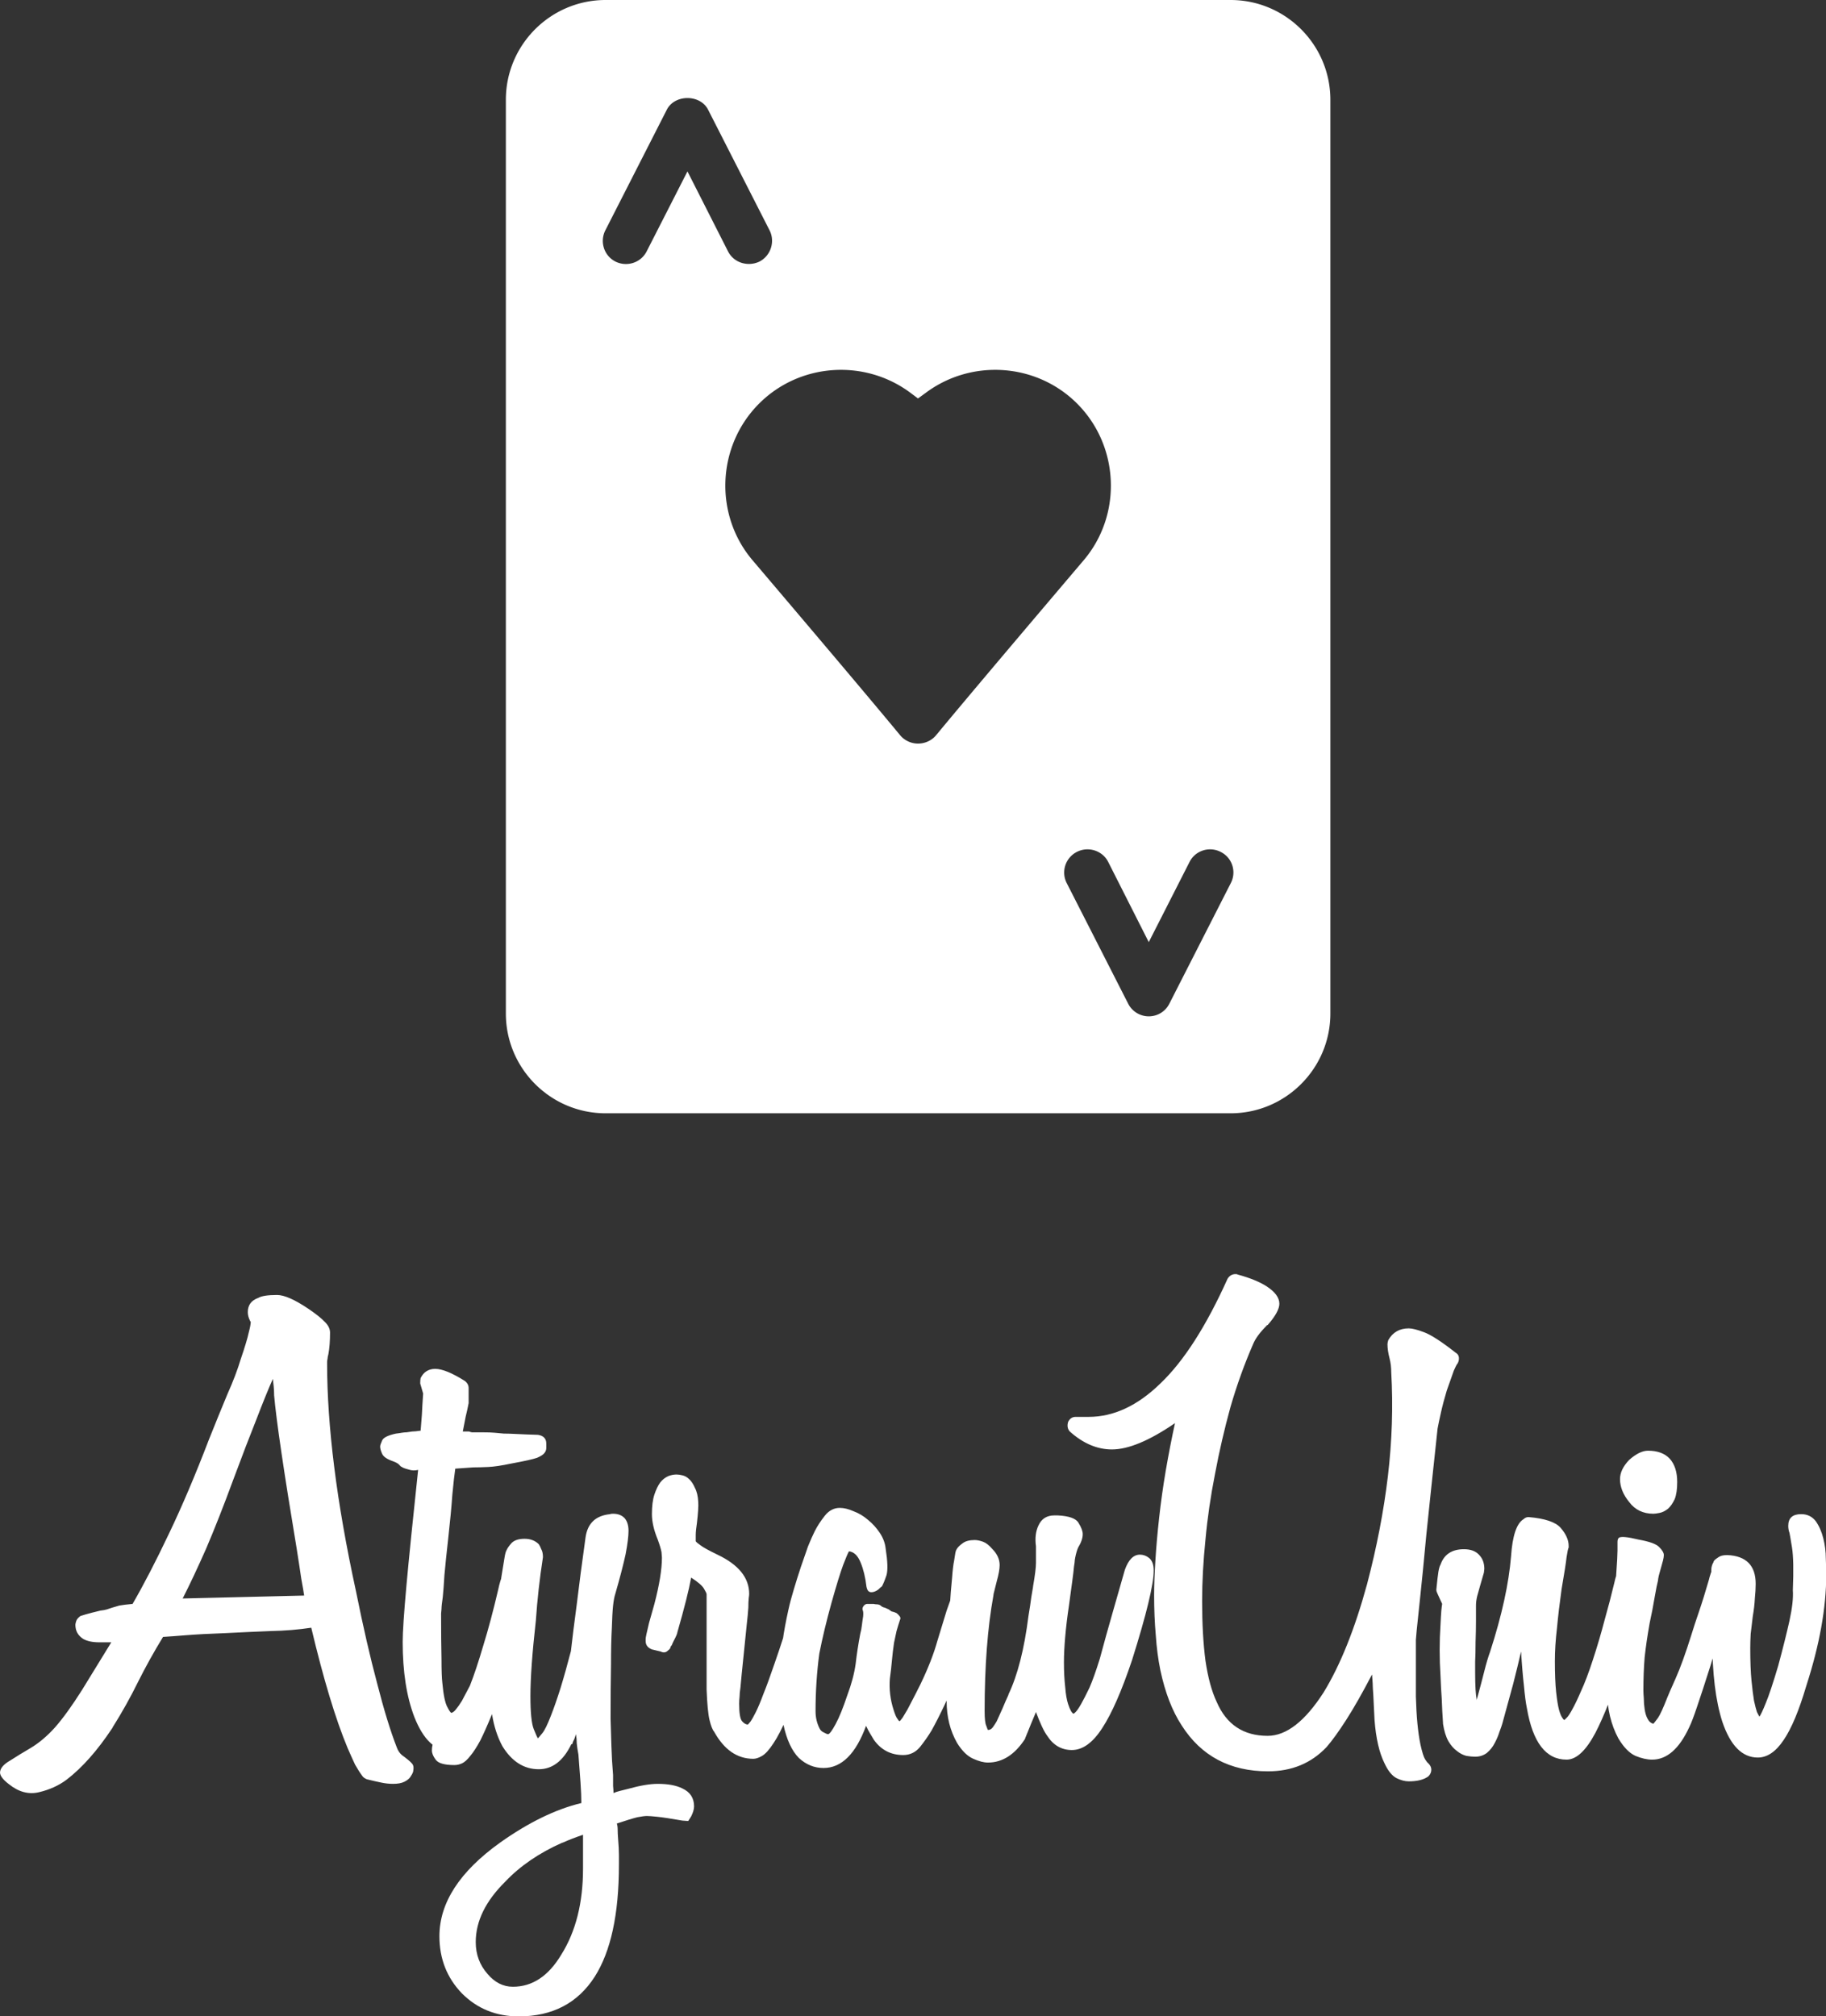 <svg data-v-423bf9ae="" xmlns="http://www.w3.org/2000/svg" viewBox="0 0 147.623 163" class="iconAbove"><rect x="0" y="0" width="147.623" height="163" fill="#333333" stroke="none"/><!----><defs data-v-423bf9ae=""><linearGradient data-v-423bf9ae="" gradientTransform="rotate(25)" id="0556b103-7aed-4f77-8e2d-e628c5f8e2fb" x1="0%" y1="0%" x2="100%" y2="0%"><stop data-v-423bf9ae="" offset="0%" style="stop-color: rgb(65, 15, 248); stop-opacity: 1;"></stop><stop data-v-423bf9ae="" offset="100%" style="stop-color: rgb(65, 15, 248); stop-opacity: 1;"></stop></linearGradient></defs><!----><g data-v-423bf9ae="" id="38e67cfa-1568-405d-a41e-67857446047a" fill="#ffffff" transform="matrix(3.375,0,0,3.375,-6.393,107.016)"><path d="M11.80 10.64L11.80 10.64Q11.80 10.67 11.79 10.73Q11.77 10.79 11.72 10.86Q11.68 10.92 11.58 10.97Q11.48 11.02 11.31 11.02L11.31 11.02Q11.17 11.02 11.03 10.99Q10.88 10.96 10.68 10.91L10.68 10.91Q10.61 10.88 10.58 10.84L10.58 10.84Q10.49 10.72 10.40 10.56Q10.32 10.39 10.22 10.16L10.22 10.16Q9.79 9.13 9.35 7.28L9.35 7.28Q8.89 7.35 8.38 7.36Q7.87 7.38 7.29 7.41L7.29 7.41Q6.72 7.43 6.35 7.46Q5.98 7.49 5.80 7.50L5.80 7.50Q5.47 8.04 5.20 8.58Q4.93 9.13 4.59 9.67L4.59 9.67Q4.59 9.69 4.58 9.69L4.58 9.69Q4.05 10.49 3.49 10.92L3.49 10.92Q3.21 11.13 2.83 11.22Q2.46 11.31 2.11 11.03L2.11 11.03Q1.86 10.84 1.90 10.71Q1.93 10.58 2.14 10.46Q2.34 10.33 2.63 10.16Q2.93 9.98 3.21 9.67L3.21 9.67Q3.50 9.34 3.86 8.77Q4.21 8.20 4.56 7.63L4.56 7.63L4.28 7.63Q4.03 7.63 3.89 7.55L3.89 7.55Q3.70 7.43 3.70 7.21L3.70 7.21Q3.70 7.18 3.72 7.12Q3.74 7.06 3.82 7L3.82 7Q3.86 6.99 3.95 6.96L3.95 6.96Q4.09 6.92 4.30 6.87L4.30 6.87Q4.40 6.86 4.46 6.84Q4.52 6.82 4.58 6.80Q4.65 6.78 4.75 6.75Q4.86 6.73 5.07 6.71L5.07 6.71Q5.47 6.02 5.94 5.03Q6.41 4.05 6.90 2.77L6.90 2.77Q7.14 2.17 7.34 1.69Q7.55 1.22 7.66 0.85L7.66 0.85Q7.81 0.41 7.85 0.22Q7.90 0.03 7.90-0.04L7.90-0.04Q7.90-0.06 7.89-0.06Q7.88-0.07 7.88-0.08L7.88-0.08Q7.83-0.18 7.83-0.28L7.83-0.28Q7.83-0.53 8.08-0.62L8.08-0.62Q8.20-0.69 8.53-0.69L8.53-0.69Q8.79-0.69 9.28-0.36L9.28-0.36Q9.56-0.17 9.68-0.04Q9.80 0.08 9.80 0.21L9.80 0.21Q9.80 0.52 9.76 0.73L9.76 0.73Q9.74 0.80 9.74 0.84Q9.73 0.88 9.73 0.91L9.73 0.91L9.73 0.97Q9.73 2.07 9.90 3.43Q10.07 4.79 10.42 6.40L10.42 6.40Q10.68 7.69 10.93 8.62Q11.17 9.56 11.40 10.15L11.40 10.15Q11.44 10.26 11.52 10.33L11.52 10.33Q11.70 10.46 11.76 10.53L11.76 10.53Q11.80 10.57 11.80 10.64ZM6.27 6.58L9.18 6.51Q9.16 6.37 9.11 6.10Q9.07 5.82 9.00 5.38L9.00 5.38Q8.54 2.62 8.46 1.71L8.46 1.71L8.46 1.69Q8.46 1.60 8.45 1.50Q8.44 1.41 8.43 1.32L8.43 1.32Q8.27 1.68 8.04 2.28Q7.80 2.88 7.48 3.74L7.48 3.74Q7.13 4.69 6.83 5.39Q6.52 6.09 6.27 6.58L6.27 6.58ZM14.78 2.66L14.78 2.66Q14.98 2.69 14.98 2.87L14.98 2.87L14.98 2.97Q14.98 3.04 14.94 3.09L14.94 3.09Q14.90 3.15 14.76 3.21Q14.62 3.26 14.13 3.35L14.13 3.35Q13.80 3.42 13.59 3.43Q13.38 3.44 13.23 3.44L13.23 3.44L12.80 3.47Q12.77 3.67 12.73 4.09Q12.70 4.52 12.63 5.15L12.63 5.15Q12.57 5.68 12.54 6.02Q12.52 6.36 12.50 6.55Q12.47 6.75 12.47 6.83Q12.46 6.92 12.46 6.94L12.46 6.94Q12.46 7.62 12.47 8.03Q12.47 8.44 12.49 8.60L12.49 8.60Q12.53 9.04 12.61 9.18Q12.68 9.32 12.71 9.32L12.71 9.32Q12.77 9.30 12.82 9.23L12.82 9.23Q12.88 9.16 12.96 9.03Q13.03 8.90 13.15 8.67L13.15 8.67Q13.30 8.29 13.47 7.71Q13.65 7.13 13.83 6.36L13.83 6.36Q13.87 6.17 13.92 6.05Q13.96 5.92 13.99 5.82L13.99 5.82Q14.01 5.75 14.08 5.64Q14.14 5.53 14.28 5.53L14.28 5.53Q14.41 5.53 14.52 5.62Q14.63 5.71 14.63 5.95L14.63 5.95Q14.63 6.22 14.50 6.75Q14.38 7.29 14.10 8.13L14.10 8.13Q13.73 9.21 13.39 9.72Q13.05 10.23 12.67 10.23L12.67 10.23Q12.14 10.23 11.82 9.42L11.82 9.42Q11.54 8.69 11.54 7.62L11.54 7.62Q11.54 7.27 11.63 6.27Q11.72 5.28 11.91 3.50L11.91 3.50Q11.79 3.53 11.68 3.49Q11.56 3.46 11.52 3.43L11.52 3.43Q11.49 3.42 11.45 3.37Q11.41 3.33 11.30 3.29L11.30 3.29Q11.10 3.22 11.05 3.12Q11.00 3.01 11.00 2.94L11.00 2.94Q11.00 2.90 11.05 2.79Q11.10 2.69 11.38 2.63L11.38 2.63Q11.47 2.62 11.52 2.61Q11.58 2.60 11.63 2.60Q11.69 2.59 11.77 2.58Q11.84 2.58 11.97 2.56L11.97 2.56Q11.98 2.41 12.00 2.18Q12.01 1.96 12.03 1.67L12.03 1.67L11.96 1.43Q11.96 1.34 11.97 1.30L11.97 1.30Q12.08 1.08 12.32 1.08L12.32 1.08Q12.57 1.08 13.03 1.37L13.03 1.37Q13.12 1.44 13.12 1.54L13.12 1.54L13.12 1.86L13.12 1.90Q13.09 2.06 13.05 2.22Q13.02 2.38 12.98 2.58L12.98 2.58Q13.08 2.58 13.10 2.58Q13.12 2.58 13.13 2.58Q13.15 2.59 13.20 2.60Q13.26 2.60 13.45 2.60L13.45 2.60Q13.64 2.60 13.74 2.61Q13.85 2.62 13.96 2.63Q14.08 2.63 14.27 2.64Q14.45 2.65 14.78 2.66ZM18.24 11.13L18.24 11.13Q18.52 11.26 18.52 11.56L18.52 11.56Q18.52 11.66 18.45 11.80L18.45 11.80L18.38 11.91L18.24 11.90Q17.84 11.83 17.65 11.81Q17.46 11.79 17.39 11.79L17.39 11.79Q17.32 11.79 17.16 11.82Q17.00 11.86 16.67 11.97L16.67 11.97Q16.69 12.03 16.69 12.12Q16.69 12.21 16.70 12.33L16.70 12.33Q16.72 12.57 16.72 12.72Q16.72 12.87 16.72 12.96L16.72 12.96Q16.72 14.73 16.14 15.64L16.14 15.64Q15.53 16.59 14.32 16.59L14.32 16.59Q13.51 16.59 12.96 16.04L12.96 16.04Q12.42 15.48 12.42 14.67L12.42 14.67Q12.42 13.47 13.87 12.43L13.87 12.43Q14.90 11.70 15.82 11.48L15.82 11.48Q15.82 11.28 15.80 10.99Q15.78 10.70 15.75 10.32L15.75 10.32Q15.72 10.16 15.71 10.05Q15.71 9.94 15.69 9.83L15.69 9.83Q15.67 9.90 15.65 9.95Q15.62 10.00 15.60 10.07L15.60 10.07L15.58 10.07Q15.29 10.67 14.80 10.67L14.80 10.67Q14.27 10.67 13.93 10.12L13.93 10.12Q13.75 9.79 13.68 9.35L13.68 9.35Q13.52 9.74 13.40 9.98Q13.27 10.22 13.16 10.35Q13.05 10.49 12.96 10.53Q12.87 10.57 12.78 10.57L12.78 10.57Q12.42 10.57 12.33 10.44Q12.24 10.32 12.24 10.22L12.24 10.22Q12.24 10.07 12.30 9.99Q12.36 9.91 12.42 9.88L12.42 9.88L12.43 9.87L12.64 9.76L12.67 9.76Q12.68 9.74 12.73 9.68Q12.77 9.62 12.85 9.46Q12.92 9.31 13.02 9.05Q13.12 8.79 13.26 8.39L13.26 8.39Q13.61 7.32 13.89 6.17L13.89 6.17Q13.89 6.15 13.90 6.13Q13.90 6.12 13.90 6.09L13.90 6.09Q13.96 5.73 13.98 5.60Q14 5.47 14.03 5.42L14.03 5.42Q14.06 5.35 14.15 5.25Q14.25 5.15 14.46 5.15L14.46 5.15Q14.67 5.15 14.80 5.28L14.80 5.28Q14.83 5.32 14.86 5.40Q14.90 5.47 14.90 5.59L14.90 5.59Q14.78 6.37 14.73 7.11L14.73 7.11Q14.60 8.27 14.60 8.92L14.60 8.92Q14.60 9.51 14.68 9.71Q14.76 9.91 14.78 9.93L14.78 9.93Q14.81 9.90 14.89 9.80Q14.97 9.70 15.09 9.39L15.09 9.39Q15.20 9.11 15.32 8.73Q15.44 8.34 15.57 7.84L15.57 7.84Q15.62 7.39 15.71 6.72Q15.79 6.05 15.92 5.12L15.92 5.12Q15.99 4.61 16.51 4.56L16.51 4.56Q16.52 4.55 16.58 4.55L16.58 4.55Q16.76 4.55 16.86 4.66Q16.95 4.77 16.95 4.96L16.95 4.96Q16.95 5.15 16.88 5.52Q16.80 5.89 16.63 6.48L16.63 6.48Q16.60 6.57 16.58 6.75Q16.56 6.94 16.55 7.29Q16.53 7.64 16.53 8.17Q16.52 8.69 16.52 9.46L16.52 9.46Q16.53 9.79 16.54 10.12Q16.55 10.46 16.58 10.81L16.58 10.81Q16.58 10.96 16.58 11.07Q16.59 11.17 16.59 11.24L16.59 11.24Q16.66 11.21 16.74 11.19Q16.83 11.17 16.94 11.14L16.94 11.14Q17.37 11.02 17.65 11.02L17.65 11.02Q18.02 11.02 18.24 11.13ZM15.86 13.05L15.86 12.24Q15.74 12.28 15.61 12.33Q15.48 12.38 15.37 12.43L15.37 12.43L15.36 12.43Q14.53 12.80 14 13.36L14 13.36Q13.29 14.06 13.29 14.81L13.29 14.81Q13.29 15.25 13.57 15.57L13.57 15.57Q13.83 15.88 14.18 15.88L14.18 15.88Q14.88 15.88 15.34 15.11L15.34 15.11Q15.86 14.28 15.86 13.05L15.86 13.05ZM21.43 5.53L21.43 5.53Q21.49 5.53 21.62 5.59Q21.76 5.66 21.76 5.95L21.76 5.95Q21.76 6.44 21.17 8.29L21.17 8.29Q20.93 8.99 20.75 9.41Q20.57 9.83 20.42 10.05Q20.27 10.28 20.15 10.35Q20.03 10.42 19.94 10.42L19.94 10.42Q19.36 10.42 19.00 9.77L19.00 9.77Q18.94 9.70 18.89 9.49Q18.84 9.28 18.82 8.76L18.82 8.76L18.82 7.69L18.82 6.48Q18.82 6.45 18.76 6.35Q18.70 6.24 18.45 6.08L18.45 6.08Q18.37 6.52 18.12 7.39L18.12 7.39Q18.12 7.43 18.03 7.60L18.03 7.60Q18.00 7.66 17.99 7.69Q17.98 7.71 17.96 7.73L17.96 7.73Q17.96 7.78 17.89 7.83L17.89 7.83Q17.82 7.90 17.72 7.85L17.72 7.85L17.51 7.80Q17.36 7.74 17.36 7.60L17.36 7.60Q17.36 7.59 17.36 7.55Q17.36 7.52 17.38 7.43Q17.40 7.34 17.44 7.17Q17.49 7 17.57 6.71L17.57 6.71Q17.75 6.02 17.75 5.60L17.75 5.60Q17.75 5.57 17.74 5.47Q17.72 5.36 17.65 5.17L17.65 5.17Q17.51 4.83 17.51 4.56L17.51 4.56Q17.51 4.27 17.57 4.09Q17.63 3.91 17.71 3.80Q17.79 3.70 17.90 3.65Q18.00 3.61 18.10 3.61L18.10 3.61Q18.16 3.61 18.24 3.63Q18.33 3.65 18.40 3.72Q18.48 3.79 18.54 3.93Q18.61 4.06 18.62 4.27L18.62 4.27Q18.63 4.41 18.59 4.76L18.59 4.76Q18.56 4.96 18.56 5.05Q18.56 5.15 18.56 5.21L18.56 5.21Q18.58 5.24 18.68 5.31Q18.77 5.38 19.08 5.53L19.08 5.53Q19.84 5.89 19.84 6.47L19.84 6.47Q19.84 6.50 19.83 6.57Q19.82 6.65 19.82 6.80Q19.81 6.96 19.78 7.22Q19.75 7.49 19.71 7.91L19.71 7.91Q19.68 8.20 19.66 8.40Q19.64 8.60 19.63 8.72Q19.61 8.85 19.61 8.93Q19.60 9.02 19.60 9.10L19.60 9.10Q19.60 9.44 19.67 9.52Q19.74 9.60 19.81 9.60L19.81 9.60Q19.82 9.59 19.87 9.53Q19.92 9.46 20.00 9.30Q20.08 9.14 20.18 8.87Q20.29 8.60 20.44 8.16L20.44 8.16Q20.92 6.79 21.03 6.05L21.03 6.05Q21.07 5.73 21.20 5.63Q21.32 5.53 21.43 5.53ZM25.31 5.49L25.31 5.49Q25.38 5.50 25.38 5.56Q25.37 5.63 25.37 5.92L25.37 5.92Q25.37 6.20 25.26 6.78Q25.14 7.35 24.86 8.25L24.86 8.25Q24.71 8.74 24.53 9.11Q24.35 9.49 24.21 9.74L24.21 9.74Q24.09 9.94 23.93 10.14Q23.77 10.33 23.53 10.33L23.53 10.33Q23.09 10.33 22.83 9.97L22.83 9.97Q22.79 9.90 22.74 9.82Q22.69 9.74 22.64 9.63L22.64 9.63Q22.27 10.64 21.62 10.64L21.62 10.64Q21.29 10.64 21.03 10.40L21.03 10.40Q20.52 9.88 20.57 8.23L20.57 8.23Q20.58 7.97 20.64 7.61Q20.69 7.25 20.78 6.85L20.78 6.85Q20.83 6.62 20.91 6.36Q20.99 6.09 21.08 5.82Q21.17 5.56 21.25 5.33Q21.34 5.11 21.41 4.97L21.41 4.97Q21.50 4.79 21.65 4.60Q21.80 4.41 22.01 4.41L22.01 4.41Q22.16 4.41 22.34 4.49Q22.53 4.56 22.69 4.70Q22.85 4.83 22.97 5.01Q23.09 5.19 23.11 5.39L23.11 5.39Q23.18 5.84 23.13 6.02Q23.07 6.20 23.02 6.29L23.02 6.29Q22.99 6.31 22.94 6.36Q22.89 6.40 22.83 6.42Q22.76 6.44 22.72 6.42Q22.67 6.40 22.65 6.30L22.65 6.30Q22.61 5.96 22.51 5.72Q22.41 5.47 22.23 5.45L22.23 5.45Q22.19 5.52 22.09 5.78Q21.99 6.05 21.81 6.69L21.81 6.69Q21.63 7.34 21.52 7.90L21.52 7.90Q21.43 8.57 21.43 9.28L21.43 9.28Q21.43 9.51 21.53 9.70L21.53 9.70Q21.56 9.76 21.63 9.79Q21.70 9.83 21.73 9.83L21.73 9.83Q21.78 9.83 21.91 9.59Q22.04 9.35 22.19 8.90L22.19 8.90Q22.34 8.50 22.39 8.15Q22.43 7.80 22.50 7.43L22.50 7.43Q22.53 7.32 22.54 7.22Q22.55 7.13 22.57 7.01L22.57 7.01Q22.58 6.90 22.56 6.86Q22.54 6.82 22.58 6.76L22.58 6.76Q22.62 6.71 22.67 6.71Q22.72 6.71 22.75 6.71L22.75 6.71Q22.78 6.71 22.82 6.71Q22.86 6.72 22.89 6.72L22.89 6.72Q22.95 6.72 22.99 6.75Q23.03 6.79 23.09 6.80L23.09 6.80Q23.14 6.82 23.18 6.84Q23.21 6.86 23.25 6.89L23.25 6.89Q23.31 6.90 23.37 6.93L23.37 6.93Q23.41 6.96 23.44 7Q23.48 7.04 23.45 7.10L23.45 7.10Q23.41 7.22 23.37 7.36Q23.34 7.50 23.31 7.64L23.31 7.64Q23.28 7.84 23.26 8.06Q23.24 8.29 23.21 8.50L23.21 8.50Q23.18 8.88 23.30 9.25L23.30 9.25Q23.35 9.41 23.39 9.46Q23.42 9.51 23.44 9.52L23.44 9.52Q23.45 9.52 23.48 9.48Q23.51 9.45 23.56 9.36Q23.62 9.27 23.71 9.09Q23.80 8.92 23.94 8.64L23.94 8.64Q24.22 8.06 24.35 7.59Q24.49 7.13 24.57 6.87L24.57 6.87L24.92 5.89Q24.95 5.78 25.03 5.62Q25.10 5.46 25.31 5.49ZM29.20 5.53L29.20 5.53Q29.32 5.53 29.42 5.61Q29.53 5.70 29.53 5.91L29.53 5.91Q29.53 6.41 29.01 8.06L29.01 8.06Q28.64 9.16 28.30 9.68Q27.96 10.21 27.57 10.21L27.57 10.21Q27.20 10.21 26.98 9.87L26.98 9.87Q26.92 9.79 26.85 9.64Q26.78 9.49 26.71 9.30L26.71 9.30Q26.57 9.63 26.52 9.76Q26.47 9.88 26.45 9.93L26.45 9.93L26.45 9.94Q26.08 10.51 25.56 10.51L25.56 10.51Q25.41 10.51 25.21 10.42Q25.00 10.33 24.82 10.04L24.82 10.04Q24.57 9.60 24.57 9.04L24.57 9.04Q24.57 8.57 24.59 8.03Q24.61 7.49 24.64 6.86L24.64 6.86Q24.67 6.37 24.70 6.09Q24.72 5.81 24.75 5.67Q24.77 5.53 24.78 5.48Q24.79 5.43 24.81 5.40L24.81 5.40Q24.85 5.33 24.95 5.26Q25.05 5.18 25.24 5.18L25.24 5.18Q25.33 5.18 25.44 5.22Q25.55 5.26 25.66 5.39L25.66 5.39Q25.84 5.57 25.84 5.78L25.84 5.78Q25.84 5.92 25.77 6.17L25.77 6.17Q25.73 6.33 25.71 6.41Q25.69 6.48 25.69 6.51L25.69 6.51Q25.48 7.67 25.48 9.27L25.48 9.27Q25.48 9.55 25.52 9.63Q25.55 9.72 25.56 9.73L25.56 9.73Q25.63 9.73 25.68 9.66Q25.73 9.59 25.77 9.52L25.77 9.52Q25.84 9.37 25.91 9.21Q25.98 9.04 26.05 8.89L26.05 8.89L26.05 8.88Q26.38 8.19 26.53 7L26.53 7Q26.54 6.93 26.57 6.75Q26.59 6.58 26.64 6.30L26.64 6.30L26.64 6.29Q26.71 5.89 26.71 5.73L26.71 5.73L26.71 5.33Q26.67 5.04 26.77 4.83L26.77 4.83Q26.88 4.59 27.15 4.59L27.15 4.59L27.23 4.59Q27.64 4.61 27.73 4.77Q27.83 4.93 27.83 5.04L27.83 5.04Q27.83 5.18 27.72 5.36L27.72 5.36Q27.68 5.45 27.65 5.60L27.65 5.60Q27.65 5.61 27.64 5.66Q27.64 5.70 27.62 5.82Q27.61 5.94 27.58 6.16Q27.55 6.38 27.50 6.75L27.50 6.75Q27.44 7.15 27.41 7.50Q27.38 7.84 27.38 8.11L27.38 8.11Q27.38 8.44 27.41 8.70Q27.43 8.96 27.48 9.11L27.48 9.11Q27.55 9.32 27.61 9.34L27.61 9.34Q27.62 9.34 27.66 9.30Q27.71 9.25 27.79 9.11Q27.87 8.97 27.99 8.72Q28.10 8.47 28.24 8.02L28.24 8.02Q28.39 7.46 28.54 6.94Q28.69 6.41 28.84 5.89L28.84 5.89Q28.97 5.53 29.20 5.53ZM36.76 0.69L36.76 0.69Q36.83 0.73 36.84 0.80Q36.85 0.88 36.81 0.95L36.81 0.95Q36.78 0.98 36.72 1.12Q36.67 1.26 36.55 1.60L36.55 1.60Q36.46 1.90 36.41 2.13Q36.36 2.35 36.33 2.51L36.33 2.51Q36.16 4.09 36.06 5.06Q35.97 6.03 35.91 6.58Q35.85 7.13 35.83 7.34Q35.81 7.55 35.81 7.57L35.81 7.57L35.81 8.93Q35.83 9.65 35.92 10.08L35.92 10.08Q35.98 10.35 36.03 10.43Q36.08 10.51 36.11 10.53L36.11 10.53Q36.18 10.60 36.18 10.68L36.18 10.68Q36.18 10.77 36.11 10.84L36.11 10.84Q35.95 10.96 35.64 10.96L35.64 10.96Q35.50 10.96 35.34 10.88Q35.18 10.79 35.06 10.53L35.06 10.53Q34.87 10.15 34.82 9.49L34.82 9.49L34.80 9.09Q34.79 8.85 34.78 8.74Q34.78 8.64 34.76 8.40L34.76 8.40Q34.41 9.07 34.14 9.49Q33.87 9.91 33.67 10.14L33.67 10.14Q33.12 10.72 32.27 10.72L32.27 10.72Q30.90 10.72 30.20 9.62L30.20 9.62Q29.86 9.10 29.69 8.30L29.69 8.30Q29.61 7.91 29.58 7.46Q29.54 7.01 29.54 6.50L29.54 6.50Q29.54 6.16 29.57 5.68Q29.60 5.19 29.66 4.65Q29.72 4.10 29.82 3.51Q29.92 2.93 30.04 2.38L30.04 2.38Q29.12 3.01 28.53 3.01L28.53 3.01Q28.00 3.01 27.52 2.58L27.52 2.58Q27.44 2.49 27.48 2.35L27.48 2.35Q27.54 2.23 27.66 2.23L27.66 2.23L27.97 2.23Q28.87 2.23 29.69 1.43L29.69 1.43Q30.53 0.63 31.30-1.08L31.30-1.08Q31.37-1.19 31.49-1.19L31.49-1.19Q31.53-1.19 31.54-1.18L31.54-1.18Q31.98-1.06 32.23-0.90L32.23-0.90Q32.54-0.70 32.54-0.48L32.54-0.48Q32.54-0.29 32.26 0.03L32.26 0.03Q32.24 0.03 32.24 0.04L32.24 0.04Q31.99 0.29 31.91 0.49L31.91 0.49Q31.60 1.20 31.37 1.99Q31.15 2.79 31.00 3.59Q30.84 4.40 30.77 5.17Q30.69 5.95 30.69 6.64L30.69 6.64Q30.69 7.46 30.77 8.07Q30.86 8.68 31.04 9.06L31.04 9.06Q31.39 9.87 32.26 9.87L32.26 9.87Q32.93 9.87 33.60 8.83L33.60 8.83Q34.20 7.85 34.64 6.24L34.64 6.24Q34.99 4.91 35.14 3.65Q35.29 2.38 35.22 1.16L35.22 1.16Q35.22 1.08 35.21 0.99Q35.20 0.91 35.18 0.83L35.18 0.83Q35.13 0.64 35.13 0.49L35.13 0.49Q35.13 0.45 35.15 0.39L35.15 0.39Q35.31 0.11 35.64 0.11L35.64 0.11Q35.76 0.11 36.00 0.20Q36.25 0.29 36.76 0.69ZM40.99 5.60L40.99 5.60Q41.05 5.60 41.18 5.66Q41.31 5.73 41.31 6.02L41.31 6.02Q41.31 6.48 40.77 8.12L40.77 8.12Q40.42 9.20 40.11 9.80L40.11 9.80Q39.77 10.44 39.42 10.44L39.42 10.44Q38.68 10.44 38.47 9.21L38.47 9.21Q38.43 9.02 38.40 8.68Q38.36 8.34 38.33 7.85L38.33 7.85Q38.25 8.20 38.14 8.63Q38.02 9.06 37.88 9.58L37.88 9.58Q37.86 9.65 37.81 9.78Q37.77 9.91 37.70 10.04Q37.63 10.18 37.51 10.28Q37.39 10.37 37.23 10.37L37.23 10.37Q37.14 10.37 37.02 10.35Q36.90 10.32 36.79 10.23Q36.68 10.15 36.59 10.00Q36.50 9.84 36.46 9.58L36.46 9.58L36.46 9.56Q36.44 9.28 36.43 8.99Q36.41 8.71 36.40 8.43L36.40 8.43Q36.36 7.81 36.40 7.21L36.40 7.21Q36.41 6.99 36.42 6.87Q36.43 6.76 36.44 6.71L36.44 6.71L36.33 6.47Q36.30 6.41 36.30 6.37L36.30 6.37Q36.33 6.06 36.35 5.94Q36.37 5.82 36.40 5.77L36.40 5.77Q36.53 5.40 36.96 5.40L36.96 5.40Q37.20 5.40 37.32 5.53Q37.45 5.66 37.45 5.87L37.45 5.87Q37.45 5.89 37.44 5.96Q37.42 6.02 37.35 6.27L37.35 6.27Q37.31 6.41 37.28 6.52Q37.25 6.64 37.25 6.75L37.25 6.75Q37.25 6.90 37.25 7.13Q37.25 7.35 37.24 7.63L37.24 7.63Q37.24 7.91 37.23 8.09Q37.23 8.27 37.23 8.36L37.23 8.36Q37.23 8.83 37.27 9.02L37.27 9.02L37.27 9.00Q37.38 8.60 37.45 8.32Q37.52 8.04 37.59 7.85L37.59 7.85Q38.01 6.55 38.09 5.57L38.09 5.57Q38.14 4.83 38.39 4.68L38.39 4.68Q38.44 4.63 38.51 4.63L38.51 4.63Q39.10 4.68 39.28 4.89Q39.47 5.11 39.47 5.32L39.47 5.32L39.47 5.36Q39.45 5.39 39.42 5.59Q39.40 5.78 39.30 6.36L39.30 6.36Q39.23 6.86 39.19 7.29Q39.14 7.71 39.14 8.08L39.14 8.08Q39.14 8.54 39.17 8.82Q39.20 9.10 39.24 9.25Q39.28 9.39 39.32 9.44Q39.35 9.49 39.37 9.49L39.37 9.49Q39.38 9.48 39.43 9.43Q39.48 9.38 39.56 9.23Q39.65 9.07 39.77 8.79Q39.90 8.51 40.05 8.05L40.05 8.05Q40.21 7.56 40.33 7.10Q40.46 6.64 40.56 6.22L40.56 6.22Q40.61 5.98 40.71 5.79Q40.80 5.60 40.99 5.60ZM42.36 9.66L42.36 9.66Q42 10.44 41.47 10.44L41.47 10.44Q41.29 10.44 41.07 10.35Q40.85 10.25 40.66 9.93L40.66 9.93Q40.53 9.69 40.46 9.40Q40.39 9.11 40.39 8.75L40.39 8.75Q40.39 8.44 40.52 7.07L40.52 7.07Q40.59 6.40 40.61 5.99Q40.64 5.57 40.64 5.43L40.64 5.43Q40.64 5.29 40.64 5.22Q40.64 5.15 40.68 5.12Q40.73 5.10 40.83 5.11Q40.94 5.12 41.15 5.17L41.15 5.17Q41.54 5.24 41.64 5.35Q41.75 5.46 41.75 5.54L41.75 5.54Q41.75 5.59 41.73 5.67Q41.71 5.75 41.68 5.85Q41.65 5.95 41.63 6.03Q41.61 6.12 41.61 6.15L41.61 6.15Q41.58 6.26 41.53 6.55Q41.48 6.85 41.41 7.17L41.41 7.17Q41.33 7.62 41.29 7.99Q41.26 8.36 41.26 8.78L41.26 8.78Q41.26 8.85 41.27 8.97Q41.27 9.10 41.29 9.23Q41.31 9.37 41.36 9.46Q41.41 9.56 41.50 9.58L41.50 9.58Q41.52 9.56 41.61 9.44Q41.69 9.32 41.83 8.96L41.83 8.96Q41.86 8.88 42.03 8.50Q42.20 8.12 42.41 7.45L42.41 7.45Q42.48 7.22 42.59 6.90Q42.70 6.58 42.83 6.13L42.83 6.13Q42.84 6.08 42.87 5.99Q42.90 5.89 42.94 5.81Q42.98 5.73 43.05 5.67Q43.12 5.61 43.23 5.61L43.23 5.61Q43.27 5.61 43.34 5.68Q43.40 5.74 43.40 6.03L43.40 6.03Q43.40 6.10 43.39 6.22Q43.37 6.34 43.32 6.59Q43.26 6.83 43.16 7.21Q43.05 7.59 42.87 8.18L42.87 8.18Q42.67 8.81 42.55 9.16Q42.43 9.52 42.36 9.66ZM41.50 4.55L41.50 4.55Q41.13 4.55 40.92 4.27L40.92 4.27Q40.70 4.00 40.70 3.72L40.70 3.72Q40.70 3.49 40.92 3.26L40.92 3.26Q41.17 3.04 41.37 3.04L41.37 3.04Q41.71 3.04 41.89 3.23Q42.07 3.43 42.07 3.79L42.07 3.79Q42.07 4.05 42.01 4.20Q41.94 4.35 41.85 4.43Q41.75 4.51 41.65 4.53Q41.55 4.55 41.50 4.55ZM45.04 4.56L45.04 4.56Q45.26 4.56 45.39 4.73Q45.51 4.90 45.57 5.14Q45.63 5.38 45.63 5.62Q45.64 5.87 45.64 6.01L45.64 6.01Q45.64 7.20 45.16 8.68L45.16 8.68Q44.90 9.56 44.62 9.97Q44.34 10.39 44.00 10.39L44.00 10.39Q43.44 10.39 43.15 9.53L43.15 9.53Q42.91 8.78 42.91 7.56L42.91 7.56L42.91 6.08Q42.85 5.85 42.94 5.71L42.94 5.71L42.94 5.70L42.95 5.68Q42.98 5.64 43.06 5.59Q43.13 5.54 43.27 5.54L43.27 5.54Q43.95 5.57 43.95 6.23L43.95 6.23Q43.95 6.38 43.93 6.58Q43.92 6.78 43.88 7.01L43.88 7.01Q43.85 7.25 43.83 7.43Q43.82 7.62 43.82 7.77L43.82 7.77Q43.82 8.25 43.85 8.55Q43.88 8.85 43.91 9.03Q43.95 9.21 43.98 9.30Q44.02 9.38 44.04 9.41L44.04 9.41Q44.09 9.34 44.19 9.09Q44.30 8.83 44.49 8.19L44.49 8.19Q44.66 7.56 44.76 7.11Q44.86 6.65 44.84 6.38L44.84 6.38Q44.87 5.67 44.82 5.36Q44.77 5.05 44.76 5.01L44.76 5.01Q44.73 4.93 44.73 4.84L44.73 4.84Q44.73 4.56 45.04 4.56Z"></path></g><!----><g data-v-423bf9ae="" id="05a22805-4755-4ac1-9506-91c2479ee036" transform="matrix(1.875,0,0,1.875,17.975,-11.25)" stroke="none" fill="#ffffff"><path d="M43.475 6h-26.95c-2.37 0-4.3 1.93-4.3 4.3v39.4c0 2.37 1.93 4.3 4.3 4.3h26.95c2.37 0 4.3-1.93 4.3-4.3V10.3c0-2.37-1.93-4.3-4.3-4.3zm-25.18 10.84c-.25.49-.85.68-1.34.44-.5-.25-.69-.86-.44-1.35l2.65-5.2c.34-.67 1.44-.67 1.78 0l2.65 5.2c.25.49.05 1.1-.44 1.35-.15.07-.3.1-.45.1-.37 0-.72-.19-.9-.54l-1.75-3.45-1.76 3.45zm11.7 21.22c-.29 0-.58-.13-.77-.36-1.53-1.85-4.34-5.16-6.36-7.54-1.67-1.96-1.55-4.93.28-6.76 1.75-1.75 4.55-1.94 6.53-.46l.32.24.33-.24c1.98-1.48 4.78-1.29 6.53.46 1.83 1.83 1.95 4.8.28 6.76-2.02 2.38-4.83 5.69-6.36 7.54-.19.23-.48.36-.78.36zm13.49 6.01l-2.65 5.2c-.17.34-.51.55-.89.55-.37 0-.72-.21-.89-.55l-2.65-5.2a.998.998 0 01.44-1.34c.49-.25 1.1-.06 1.35.43l1.75 3.46 1.76-3.46c.25-.49.85-.68 1.34-.43.5.25.69.85.44 1.34z"></path></g><!----></svg>